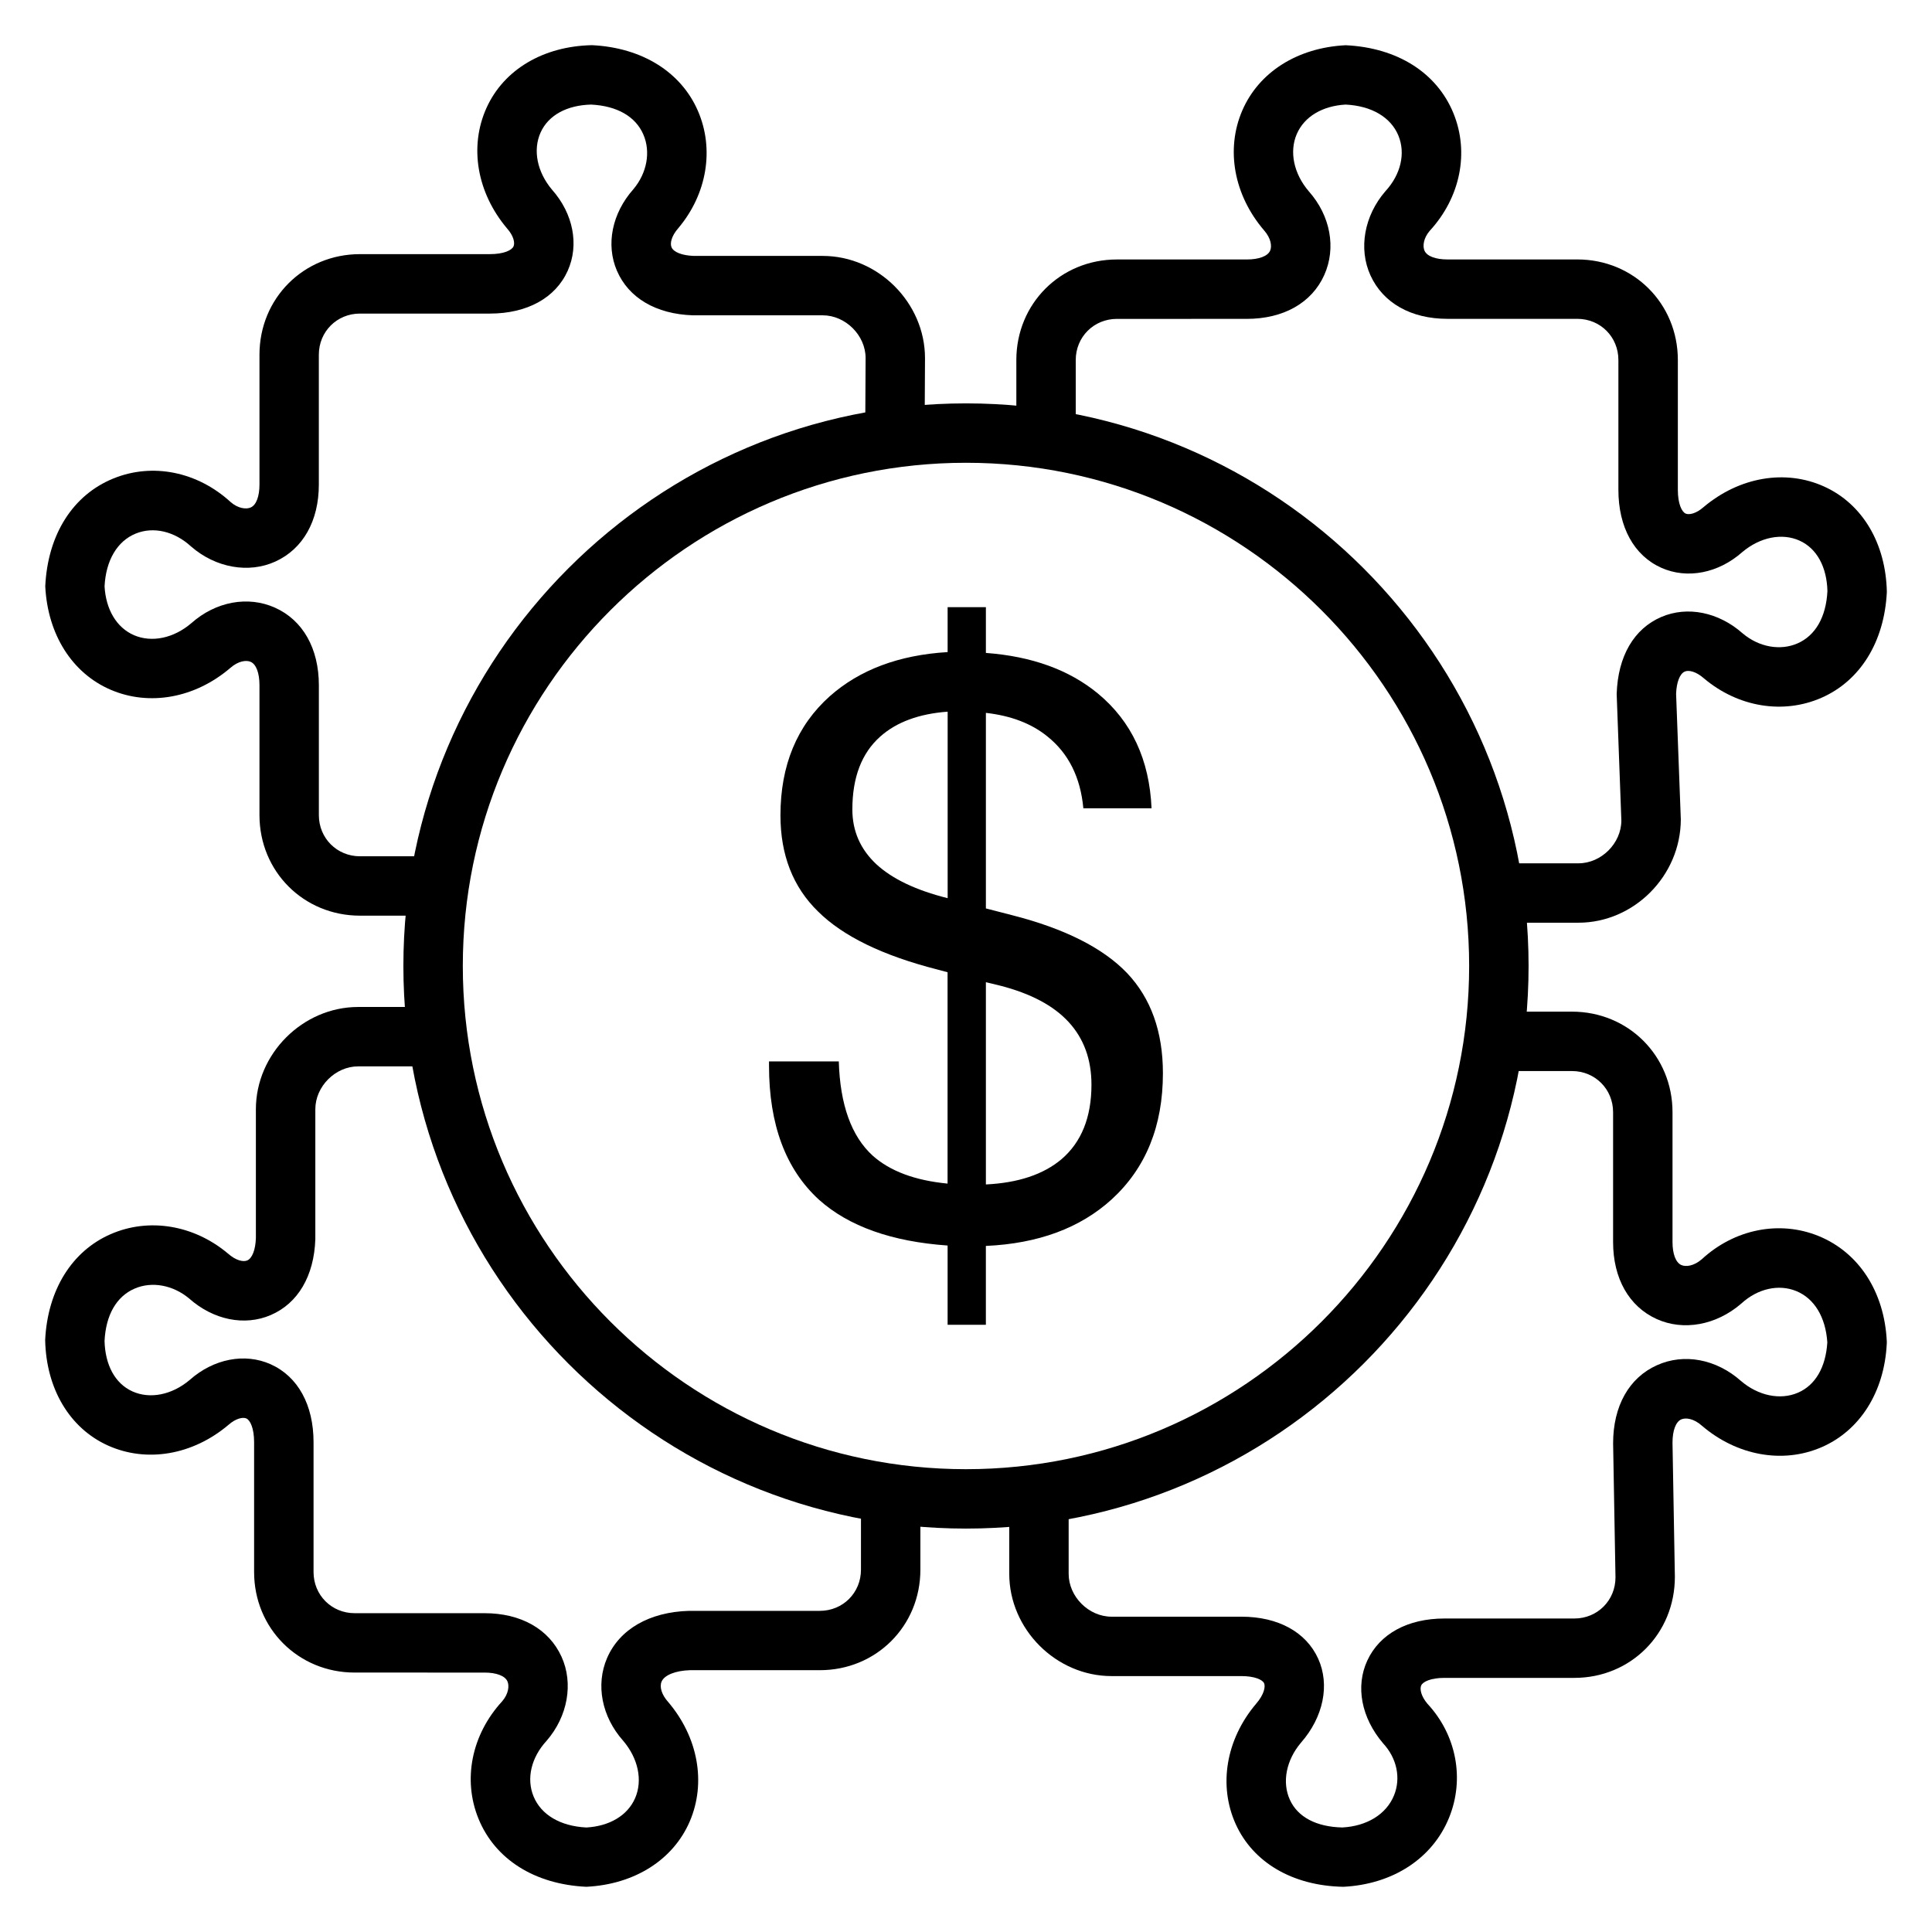 <?xml version="1.0" encoding="UTF-8"?>
<!-- Uploaded to: SVG Repo, www.svgrepo.com, Generator: SVG Repo Mixer Tools -->
<svg fill="#000000" width="800px" height="800px" version="1.1" viewBox="144 144 512 512" xmlns="http://www.w3.org/2000/svg">
 <g>
  <path d="m260.54 386.66h-21.137c-14.941 0-26.641-11.707-26.641-26.648v-34.418c0-3.227-0.867-5.543-2.32-6.195-1.164-0.527-3.305-0.242-5.391 1.598-9.375 8.023-21.492 10.203-31.746 5.785-10.203-4.394-16.672-14.633-17.312-27.395 0.652-13.832 7.383-24.223 18.012-28.566 10.375-4.25 22.324-1.852 31.156 6.266 1.945 1.676 4.102 1.945 5.305 1.387 1.441-0.652 2.297-2.93 2.297-6.07v-34.406c0-14.941 11.699-26.648 26.641-26.648h34.418c3.699 0 5.816-1.031 6.273-2.062 0.402-0.898 0.047-2.754-1.684-4.707-8.055-9.531-10.109-21.734-5.488-31.977 4.582-10.148 15.027-16.359 27.945-16.633 13.32 0.645 23.602 7.133 28.062 17.359 4.426 10.133 2.457 22.043-5.133 31.086-1.914 2.164-2.266 4.094-1.836 5.109 0.566 1.316 2.832 2.195 5.918 2.297h34.148c14.695 0 27.109 12.414 27.109 27.109l-0.109 21.285-15.742-0.078 0.109-21.246c0-6.016-5.312-11.328-11.367-11.328h-34.418c-9.793-0.324-17.027-4.629-20.121-11.824-2.977-6.926-1.301-15.207 4.375-21.609 3.582-4.266 4.637-9.887 2.621-14.508-2.062-4.758-6.981-7.57-13.84-7.906-6.344 0.156-11.289 2.769-13.375 7.383-2.102 4.66-0.938 10.477 3.039 15.191 5.598 6.312 7.234 14.594 4.141 21.469-3.242 7.211-10.77 11.344-20.641 11.344h-34.418c-6.109 0-10.895 4.785-10.895 10.902v34.418c0 9.621-4.195 17.051-11.508 20.387-7.078 3.234-15.84 1.668-22.324-3.961-4.457-4.094-10.02-5.352-14.703-3.441-4.898 1.996-7.906 7.098-8.25 13.992 0.34 6.039 3.117 10.91 7.816 12.941 4.715 2.016 10.516 0.797 15.184-3.195 6.445-5.723 14.996-7.328 22.184-4.094 7.375 3.312 11.609 10.809 11.609 20.555v34.418c0 6.109 4.785 10.902 10.895 10.902h21.137z"/>
  <path d="m562.31 388.53h-22.57v-15.742h22.57c6.062 0 11.367-5.312 11.367-11.367l-1.242-33.496c0.316-10.086 4.621-17.32 11.816-20.414 6.918-2.977 15.215-1.301 21.609 4.375 4.266 3.582 9.879 4.637 14.5 2.621 4.762-2.078 7.582-7.008 7.926-13.863-0.156-6.336-2.769-11.289-7.383-13.367-4.644-2.102-10.469-0.938-15.184 3.039-6.328 5.598-14.609 7.227-21.484 4.141-7.211-3.242-11.344-10.77-11.344-20.641v-34.418c0-6.109-4.777-10.902-10.895-10.902h-34.418c-9.621 0-17.051-4.195-20.387-11.508-3.227-7.07-1.668-15.832 3.969-22.324 4.094-4.457 5.352-10.027 3.441-14.703-2.004-4.894-7.113-7.91-14.004-8.246-6.047 0.34-10.918 3.117-12.941 7.816-2.023 4.699-0.797 10.508 3.195 15.176 5.723 6.453 7.32 14.996 4.086 22.191-3.312 7.375-10.809 11.609-20.547 11.609l-34.406 0.004c-6.109 0-10.902 4.785-10.902 10.902v21.137h-15.742v-21.137c0-14.941 11.699-26.648 26.648-26.648h34.41c3.219 0 5.543-0.867 6.195-2.32 0.527-1.18 0.242-3.305-1.598-5.391-8.023-9.367-10.203-21.492-5.785-31.746 4.402-10.203 14.633-16.68 27.395-17.32 13.832 0.652 24.215 7.383 28.566 18.012 4.25 10.383 1.852 22.324-6.266 31.156-1.676 1.938-1.938 4.094-1.387 5.305 0.66 1.441 2.93 2.297 6.07 2.297h34.418c14.934 0 26.641 11.707 26.641 26.648v34.418c0 3.699 1.039 5.816 2.062 6.281 0.898 0.395 2.762 0.039 4.723-1.691 9.531-8.039 21.734-10.109 31.969-5.481 10.148 4.582 16.367 15.027 16.633 27.945-0.652 13.32-7.141 23.609-17.367 28.062-10.148 4.434-22.051 2.457-31.07-5.133-2.172-1.922-4.117-2.273-5.109-1.836-1.324 0.566-2.195 2.832-2.305 5.918l1.25 33.234c-0.016 14.992-12.43 27.406-27.125 27.406z"/>
  <path d="m299.39 644.02c-13.832-0.652-24.223-7.383-28.574-18.012-4.25-10.383-1.852-22.324 6.273-31.156 1.668-1.938 1.93-4.094 1.379-5.297-0.652-1.449-2.93-2.305-6.07-2.305l-34.41-0.004c-14.941 0-26.648-11.707-26.648-26.648v-34.418c0-3.699-1.031-5.816-2.062-6.281-0.891-0.387-2.746-0.047-4.707 1.684-9.531 8.062-21.734 10.102-31.977 5.488-10.141-4.582-16.359-15.027-16.625-27.945 0.645-13.32 7.133-23.609 17.359-28.062 10.125-4.426 22.043-2.457 31.078 5.133 2.164 1.914 4.094 2.266 5.109 1.836 1.316-0.566 2.195-2.832 2.297-5.918v-34.148c0-14.695 12.414-27.109 27.109-27.109h21.223v15.742l-21.211-0.004c-6.062 0-11.367 5.312-11.367 11.367v34.418c-0.324 9.793-4.629 17.035-11.816 20.121-6.934 2.992-15.207 1.301-21.609-4.375-4.266-3.574-9.887-4.637-14.5-2.621-4.777 2.074-7.598 6.996-7.934 13.859 0.156 6.344 2.769 11.289 7.383 13.367 4.652 2.102 10.484 0.945 15.191-3.039 6.312-5.598 14.602-7.227 21.469-4.141 7.211 3.242 11.344 10.77 11.344 20.641v34.418c0 6.109 4.785 10.902 10.902 10.902h34.418c9.621 0 17.051 4.195 20.387 11.516 3.227 7.07 1.668 15.832-3.961 22.316-4.102 4.457-5.359 10.027-3.449 14.703 2.008 4.902 7.109 7.91 14.004 8.258 6.039-0.34 10.91-3.117 12.934-7.816 2.023-4.699 0.797-10.508-3.195-15.184-5.652-6.359-7.32-14.793-4.258-21.898 3.305-7.652 11.234-12.219 21.742-12.516h34.645c6.109 0 10.902-4.785 10.902-10.895l0.004-20.344h15.742v20.324c0 14.941-11.707 26.641-26.648 26.641h-34.418c-3.793 0.117-6.762 1.273-7.519 3.023-0.605 1.402 0.047 3.488 1.668 5.312 8.023 9.375 10.203 21.5 5.793 31.754-4.394 10.195-14.633 16.676-27.395 17.312z"/>
  <path d="m499.97 644.02c-13.469-0.262-23.914-6.481-28.496-16.617-4.629-10.242-2.574-22.434 5.359-31.828 2.281-2.606 2.535-4.699 2.164-5.504-0.41-0.906-2.465-1.891-6.016-1.891h-34.41c-14.695 0-27.109-12.414-27.109-27.109v-21.316h15.742v21.316c0 6.062 5.312 11.367 11.367 11.367h34.41c9.73 0 17.152 4.062 20.355 11.141 3.133 6.934 1.387 15.469-4.582 22.27-3.883 4.598-5.047 10.422-2.938 15.082 2.078 4.606 7.023 7.219 13.918 7.367 6.438-0.34 11.645-3.449 13.699-8.516 1.859-4.566 0.754-9.84-2.891-13.77-5.816-6.824-7.352-15.137-4.195-21.945 3.266-7.086 10.723-11.148 20.453-11.148h34.418c6.109 0 10.902-4.785 10.902-10.895l-0.629-35.535c0-9.879 4.227-17.375 11.609-20.688 7.203-3.258 15.742-1.629 22.293 4.18 4.559 3.906 10.383 5.125 15.074 3.102 4.613-1.984 7.375-6.707 7.793-13.328-0.441-6.691-3.426-11.645-8.234-13.609-4.652-1.914-10.242-0.652-14.539 3.289-6.66 5.777-15.391 7.344-22.484 4.109-7.32-3.336-11.516-10.77-11.516-20.387v-34.418c0-6.109-4.785-10.902-10.902-10.902h-20.941v-15.742h20.941c14.941 0 26.648 11.707 26.648 26.648v34.418c0 3.141 0.859 5.406 2.305 6.07 1.211 0.559 3.371 0.293 5.465-1.527 8.66-7.981 20.609-10.383 30.992-6.125 10.629 4.352 17.367 14.746 18.02 27.789l0.012 0.383-0.016 0.395c-0.645 12.762-7.117 23.004-17.32 27.395-10.242 4.426-22.379 2.234-31.652-5.699-2.172-1.938-4.289-2.203-5.488-1.691-1.457 0.652-2.32 2.969-2.32 6.188l0.629 35.535c0 15.082-11.699 26.781-26.648 26.781h-34.418c-3.613 0-5.699 1.008-6.156 2-0.426 0.914-0.078 2.832 1.676 4.887 7.629 8.211 9.895 19.859 5.707 30.156-4.394 10.812-14.879 17.664-28.051 18.324z"/>
  <path d="m400 549.09c-82.207 0-149.1-66.887-149.1-149.1 0-82.207 66.887-149.09 149.1-149.09 82.207 0 149.09 66.887 149.09 149.1 0 82.207-66.879 149.09-149.09 149.09zm0-282.45c-73.531 0-133.35 59.82-133.35 133.35-0.004 73.535 59.816 133.36 133.35 133.36 73.531 0 133.34-59.82 133.34-133.35 0-73.535-59.812-133.36-133.34-133.36z"/>
  <path d="m405.27 304.91v12.121c12.203 0.906 22.09 4.496 29.691 10.762 8.918 7.383 13.648 17.523 14.211 30.41h-18.074c-0.762-8.219-3.938-14.555-9.508-19.02-4.188-3.418-9.621-5.504-16.32-6.266v51.828l6.894 1.777c13.941 3.551 24.121 8.676 30.527 15.359 6.328 6.691 9.492 15.531 9.492 26.535 0 14.004-4.527 25.145-13.586 33.441-8.359 7.598-19.469 11.707-33.332 12.328v20.898h-10.141v-21.004c-14.84-1.047-26.191-5.086-34.062-12.121-8.848-8.078-13.266-19.926-13.266-35.527v-1.148h18.492c0.34 11.492 3.336 19.82 8.973 24.969 4.598 4.109 11.219 6.582 19.852 7.414v-56.008l-2.715-0.73c-14.445-3.691-24.984-8.809-31.59-15.355-6.652-6.481-9.98-14.98-9.98-25.496 0-13.234 4.352-23.758 13.059-31.559 7.941-7.039 18.359-10.934 31.242-11.707v-11.91h10.141zm-10.141 27.691c-7.582 0.559-13.531 2.754-17.84 6.582-4.938 4.383-7.406 10.832-7.406 19.332 0 5.715 2.125 10.555 6.367 14.523 4.242 3.906 10.531 6.894 18.887 8.988v-49.426zm10.141 125.29c8.559-0.418 15.242-2.644 20.043-6.691 5.281-4.527 7.934-11.109 7.934-19.75 0-6.691-2.023-12.227-6.055-16.609-3.969-4.32-9.988-7.527-18.059-9.613l-3.863-0.938v53.711z"/>
 </g>
</svg>
